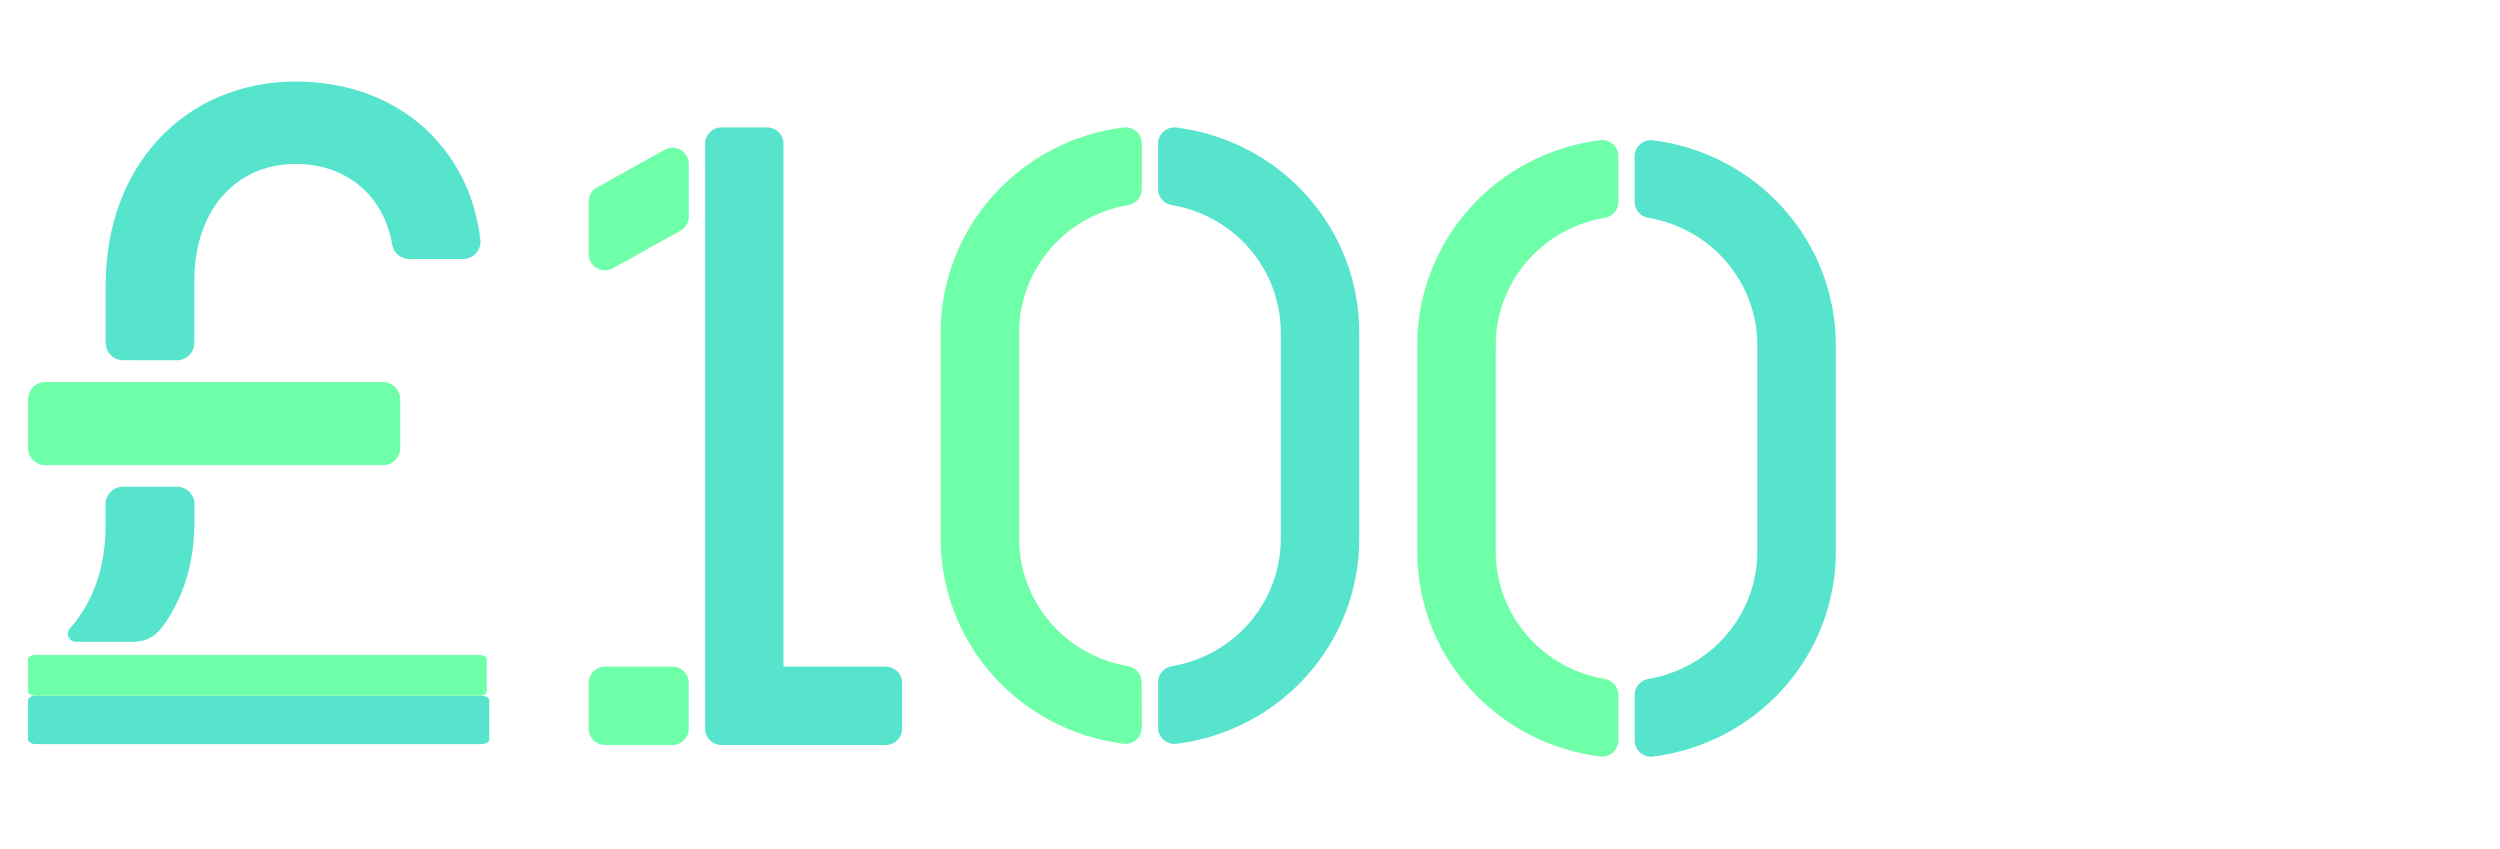<svg width="981" height="333" viewBox="0 0 981 333" fill="none" xmlns="http://www.w3.org/2000/svg">
<g clip-path="url(#clip0_410_1454)">
<path d="M150.268 149.904H17.797C14.043 149.904 11 152.947 11 156.701V175.732C11 179.486 14.043 182.529 17.797 182.529H150.268C154.022 182.529 157.065 179.486 157.065 175.732V156.701C157.065 152.947 154.022 149.904 150.268 149.904Z" fill="#6FFFA8"/>
<path d="M69.453 141.375C71.256 141.375 72.984 140.659 74.259 139.385C75.534 138.11 76.25 136.381 76.25 134.578V110.259C76.25 82.623 92.399 64.326 116.08 64.326C135.736 64.326 150.594 76.56 153.87 95.891C154.123 97.49 154.938 98.947 156.169 99.998C157.4 101.05 158.966 101.628 160.586 101.627H181.683C182.652 101.635 183.612 101.435 184.498 101.041C185.384 100.648 186.175 100.069 186.819 99.344C187.463 98.619 187.944 97.765 188.231 96.839C188.517 95.912 188.602 94.936 188.48 93.974C184.402 58.318 156.371 32 116.12 32C72.702 32 41.477 65.019 41.477 111.673V134.551C41.477 136.354 42.193 138.083 43.468 139.357C44.742 140.632 46.471 141.348 48.274 141.348L69.453 141.375Z" fill="#57E4CD"/>
<path d="M188.866 273H14.134C12.403 273 11 273.815 11 274.821V290.179C11 291.185 12.403 292 14.134 292H188.866C190.597 292 192 291.185 192 290.179V274.821C192 273.815 190.597 273 188.866 273Z" fill="#57E4CD"/>
<path d="M51.551 257H14.097C13.478 257.001 12.873 257.091 12.358 257.26C11.94 257.403 11.598 257.593 11.361 257.815C11.125 258.037 11.001 258.283 11 258.533V271.467C11 271.669 11.081 271.869 11.239 272.055C11.397 272.241 11.628 272.411 11.92 272.553C12.211 272.696 12.558 272.809 12.938 272.885C13.319 272.962 13.727 273.001 14.138 273H187.875C188.704 273 189.499 272.838 190.085 272.551C190.671 272.263 191 271.873 191 271.467V258.54C191 258.133 190.671 257.743 190.085 257.456C189.499 257.168 188.704 257.007 187.875 257.007L51.551 257Z" fill="#6FFFA8"/>
<path d="M52.447 251.846C54.551 251.866 56.631 251.394 58.519 250.466C60.408 249.538 62.053 248.181 63.322 246.503C71.655 235.302 76.304 221.749 76.304 204.471V197.797C76.304 195.994 75.588 194.265 74.314 192.991C73.039 191.716 71.31 191 69.507 191H48.233C46.431 191 44.702 191.716 43.427 192.991C42.153 194.265 41.436 195.994 41.436 197.797V205.953C41.436 222.633 36.733 235.955 27.34 246.734C26.967 247.188 26.729 247.737 26.654 248.319C26.579 248.902 26.669 249.493 26.915 250.027C27.16 250.56 27.551 251.013 28.042 251.335C28.533 251.657 29.104 251.834 29.691 251.846H52.447Z" fill="#57E4CD"/>
<path d="M283.096 292.336H347.594C349.293 292.336 350.922 291.661 352.124 290.459C353.325 289.258 354 287.628 354 285.929V267.992C354 266.293 353.325 264.663 352.124 263.462C350.922 262.261 349.293 261.586 347.594 261.586H307.44V56.406C307.44 54.707 306.765 53.078 305.563 51.876C304.362 50.675 302.732 50 301.033 50H283.096C281.397 50 279.767 50.675 278.566 51.876C277.365 53.078 276.69 54.707 276.69 56.406V285.929C276.69 287.628 277.365 289.258 278.566 290.459C279.767 291.661 281.397 292.336 283.096 292.336Z" fill="#57E4CD"/>
<path d="M260.751 58.802L234.293 73.536C233.295 74.091 232.463 74.903 231.884 75.888C231.305 76.872 231 77.993 231 79.135V99.635C230.992 100.756 231.278 101.86 231.83 102.835C232.382 103.811 233.18 104.625 234.145 105.195C235.11 105.766 236.208 106.073 237.329 106.087C238.449 106.101 239.554 105.82 240.533 105.273L267.003 90.526C268.001 89.971 268.833 89.159 269.412 88.174C269.991 87.19 270.296 86.069 270.296 84.927V64.427C270.303 63.305 270.016 62.201 269.462 61.225C268.909 60.25 268.109 59.436 267.142 58.867C266.176 58.297 265.077 57.992 263.955 57.98C262.834 57.969 261.729 58.252 260.751 58.802Z" fill="#6FFFA8"/>
<path d="M263.864 261.585H237.406C233.868 261.585 231 264.454 231 267.992V285.929C231 289.467 233.868 292.335 237.406 292.335H263.864C267.402 292.335 270.27 289.467 270.27 285.929V267.992C270.27 264.454 267.402 261.585 263.864 261.585Z" fill="#6FFFA8"/>
<path d="M635.016 272.643C635.014 271.14 634.469 269.686 633.479 268.543C632.49 267.4 631.119 266.641 629.614 266.404C617.678 264.379 606.849 258.262 599.039 249.132C591.228 240.002 586.937 228.446 586.922 216.5V135.386C586.938 123.437 591.233 111.877 599.049 102.747C606.864 93.616 617.699 87.502 629.64 85.483C631.145 85.245 632.515 84.487 633.505 83.343C634.495 82.2 635.04 80.746 635.042 79.243V61.334C635.049 60.434 634.861 59.543 634.491 58.72C634.12 57.897 633.576 57.162 632.895 56.563C632.214 55.964 631.411 55.515 630.539 55.247C629.668 54.978 628.749 54.896 627.843 55.006C608.02 57.504 589.801 67.045 576.598 81.842C563.396 96.639 556.117 115.676 556.125 135.386V216.5C556.126 236.204 563.41 255.232 576.611 270.021C589.812 284.809 608.027 294.345 627.843 296.842C628.749 296.952 629.668 296.87 630.539 296.601C631.411 296.333 632.214 295.884 632.895 295.285C633.576 294.686 634.12 293.951 634.491 293.128C634.861 292.305 635.049 291.414 635.042 290.514L635.016 272.643Z" fill="#6FFFA8"/>
<path d="M641.432 61.335V79.243C641.435 80.747 641.979 82.2 642.969 83.344C643.959 84.487 645.329 85.245 646.835 85.483C658.78 87.497 669.621 93.609 677.441 102.74C685.262 111.871 689.561 123.433 689.578 135.386V216.5C689.562 228.45 685.267 240.009 677.451 249.14C669.636 258.27 658.801 264.384 646.86 266.404C645.355 266.641 643.985 267.4 642.995 268.543C642.005 269.686 641.46 271.14 641.458 272.643V290.552C641.451 291.451 641.639 292.341 642.009 293.163C642.378 293.985 642.921 294.719 643.601 295.318C644.281 295.917 645.082 296.366 645.952 296.635C646.821 296.904 647.739 296.988 648.644 296.88C668.469 294.385 686.692 284.845 699.897 270.048C713.102 255.251 720.383 236.213 720.375 216.5V135.386C720.373 115.68 713.088 96.651 699.884 81.862C686.68 67.073 668.463 57.538 648.644 55.044C647.74 54.933 646.823 55.013 645.953 55.278C645.083 55.543 644.28 55.988 643.598 56.583C642.916 57.178 642.37 57.91 641.997 58.729C641.623 59.548 641.431 60.436 641.432 61.335Z" fill="#57E4CD"/>
<path d="M448.016 267.643C448.014 266.14 447.469 264.686 446.479 263.543C445.49 262.4 444.119 261.641 442.614 261.404C430.678 259.379 419.849 253.262 412.039 244.132C404.228 235.002 399.937 223.446 399.922 211.5V130.386C399.938 118.437 404.233 106.877 412.049 97.747C419.864 88.616 430.699 82.502 442.64 80.483C444.145 80.245 445.515 79.487 446.505 78.343C447.495 77.2 448.04 75.746 448.042 74.243V56.334C448.049 55.434 447.861 54.543 447.491 53.72C447.12 52.897 446.576 52.162 445.895 51.563C445.214 50.964 444.411 50.515 443.539 50.247C442.668 49.978 441.749 49.896 440.843 50.006C421.02 52.504 402.801 62.045 389.598 76.842C376.396 91.639 369.117 110.676 369.125 130.386V211.5C369.126 231.204 376.41 250.232 389.611 265.021C402.812 279.809 421.027 289.345 440.843 291.842C441.749 291.952 442.668 291.87 443.539 291.601C444.411 291.333 445.214 290.884 445.895 290.285C446.576 289.686 447.12 288.951 447.491 288.128C447.861 287.305 448.049 286.414 448.042 285.514L448.016 267.643Z" fill="#6FFFA8"/>
<path d="M454.432 56.335V74.243C454.435 75.747 454.979 77.2 455.969 78.344C456.959 79.487 458.329 80.245 459.835 80.483C471.78 82.497 482.621 88.609 490.441 97.74C498.262 106.871 502.561 118.433 502.578 130.386V211.5C502.562 223.45 498.267 235.009 490.451 244.14C482.636 253.27 471.801 259.384 459.86 261.404C458.355 261.641 456.985 262.4 455.995 263.543C455.005 264.686 454.46 266.14 454.458 267.643V285.552C454.451 286.451 454.639 287.341 455.009 288.163C455.378 288.985 455.921 289.719 456.601 290.318C457.281 290.917 458.082 291.366 458.952 291.635C459.821 291.904 460.739 291.988 461.644 291.88C481.469 289.385 499.692 279.845 512.897 265.048C526.102 250.251 533.383 231.213 533.375 211.5V130.386C533.373 110.68 526.088 91.651 512.884 76.862C499.68 62.073 481.463 52.538 461.644 50.044C460.74 49.933 459.823 50.013 458.953 50.278C458.083 50.543 457.28 50.988 456.598 51.583C455.916 52.178 455.37 52.91 454.997 53.729C454.623 54.548 454.431 55.436 454.432 56.335V56.335Z" fill="#57E4CD"/>
</g>
<defs>
<clipPath id="clip0_410_1454">
<rect width="981" height="333" fill="white"/>
</clipPath>
</defs>
</svg>
